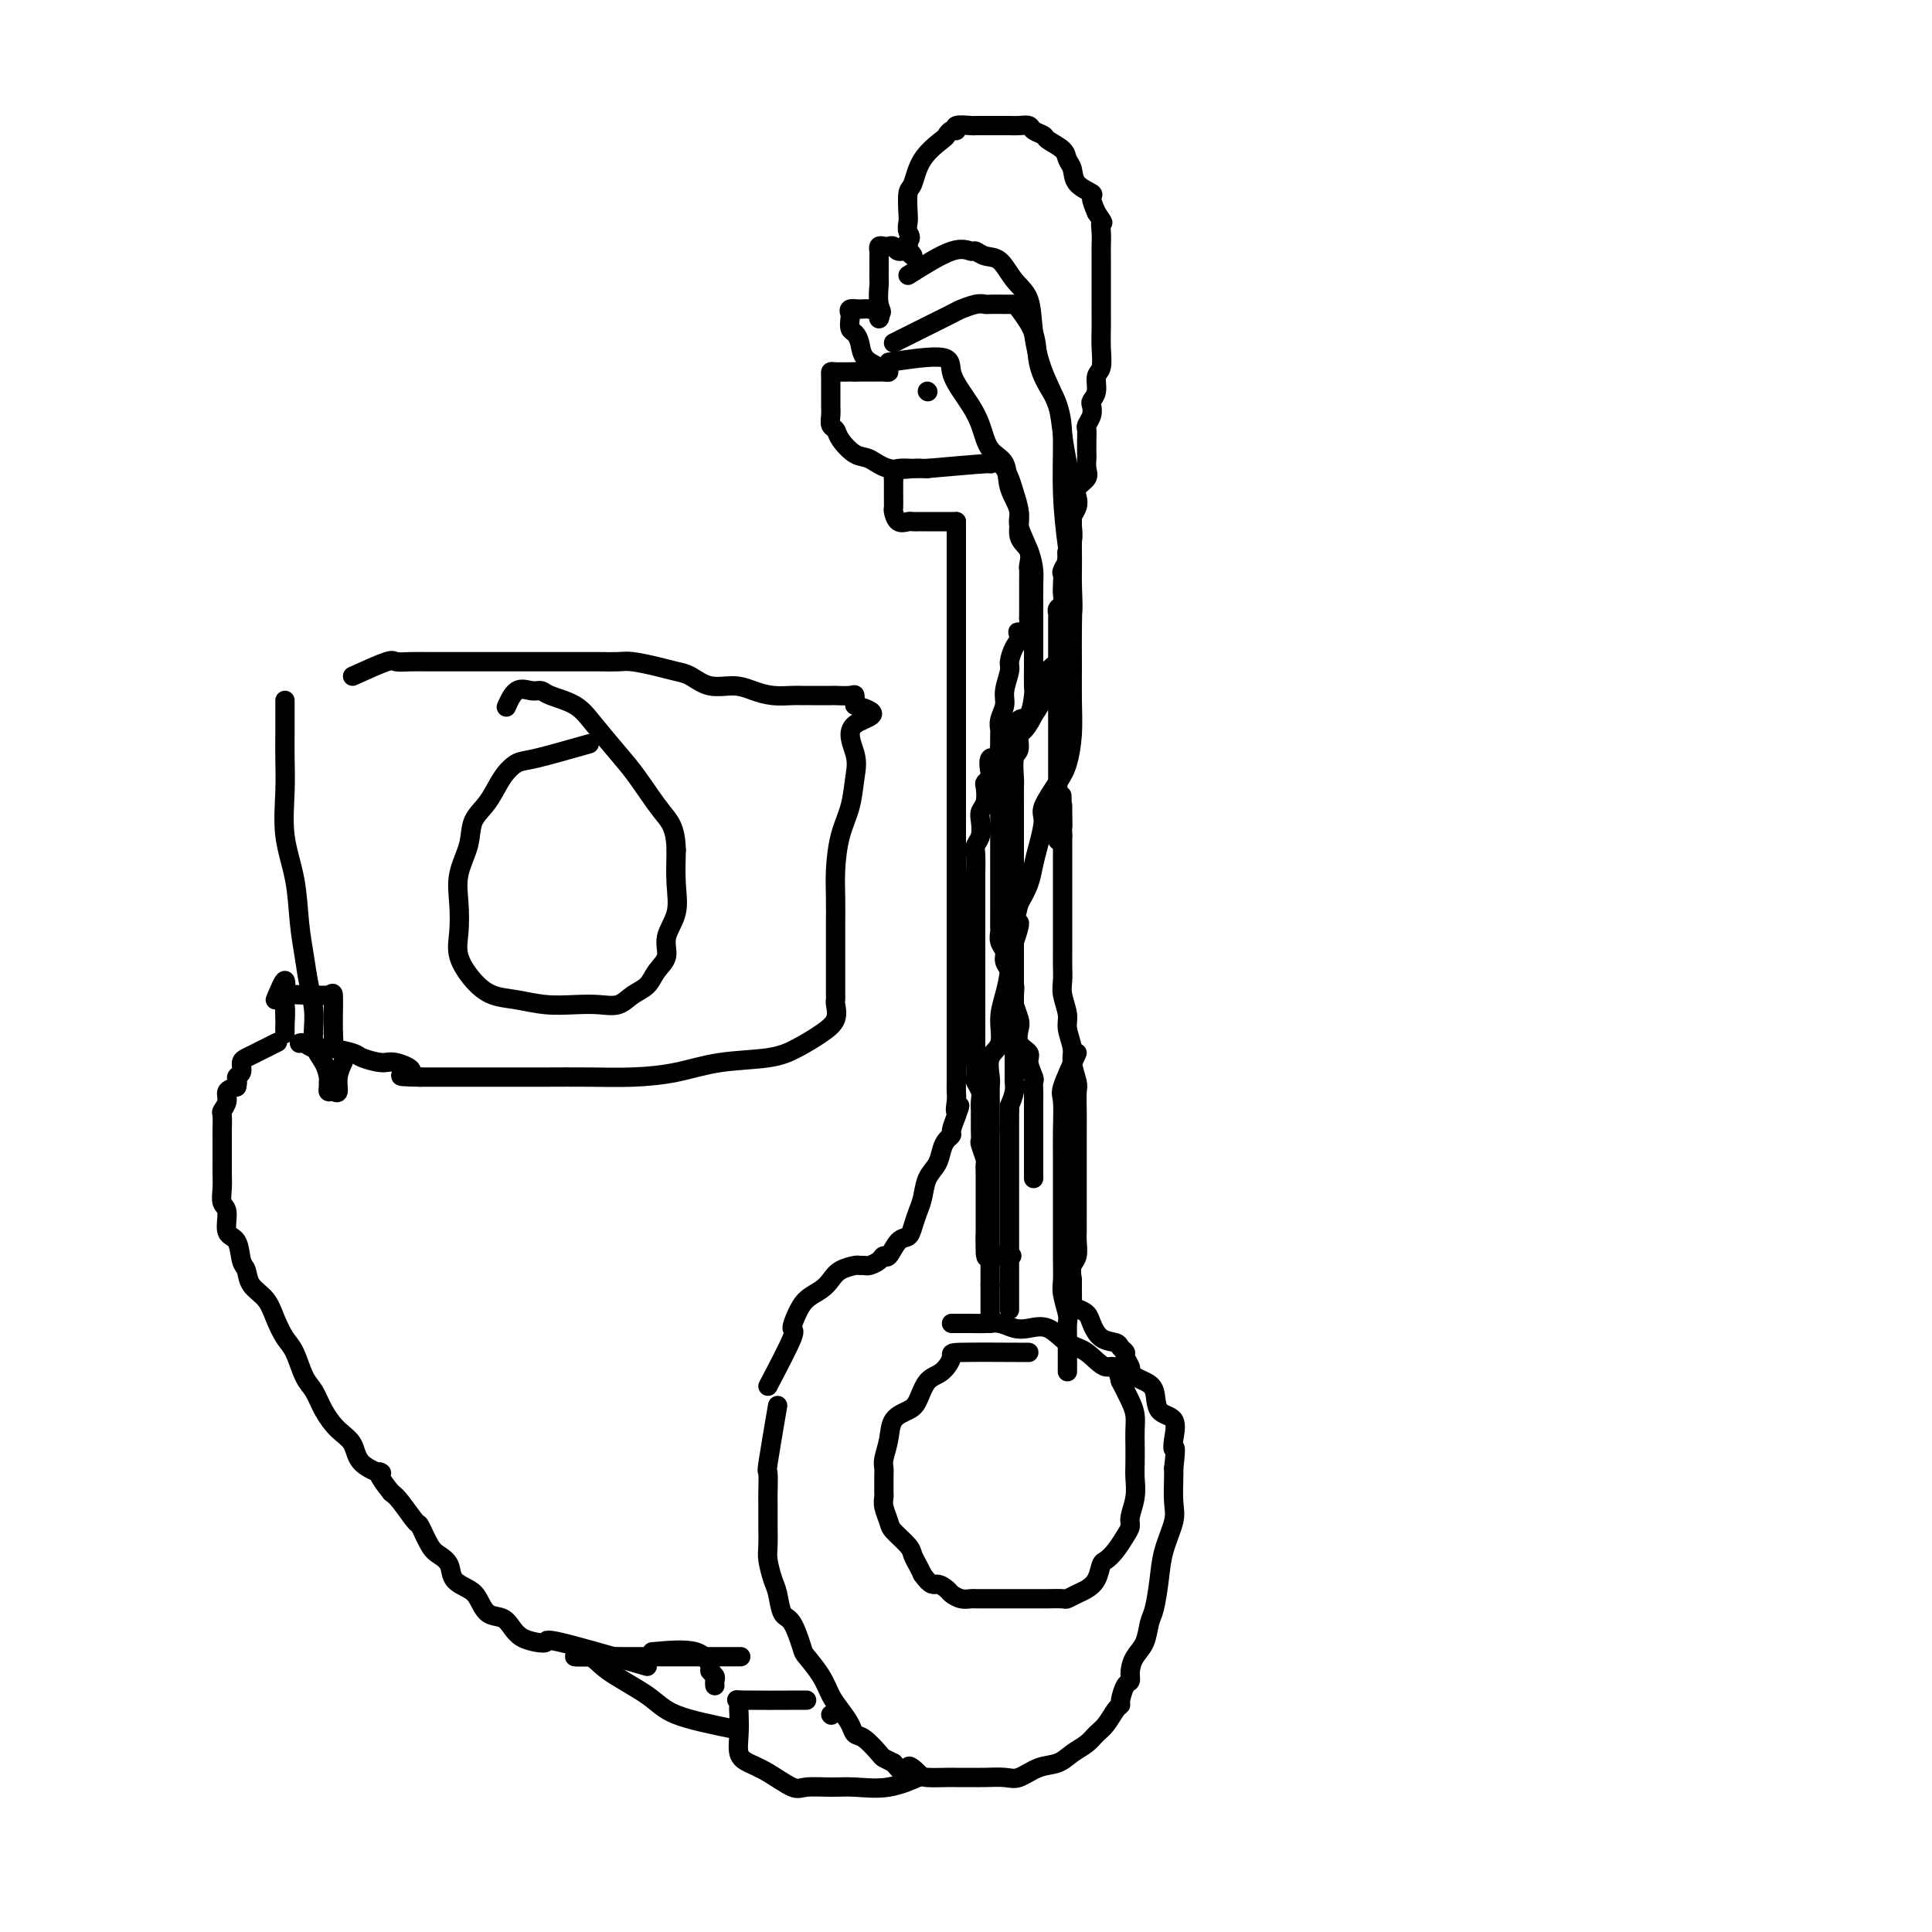 <svg viewBox='0 0 400 400' version='1.1' xmlns='http://www.w3.org/2000/svg' xmlns:xlink='http://www.w3.org/1999/xlink'><g fill='none' stroke='#000000' stroke-width='4' stroke-linecap='round' stroke-linejoin='round'><path d='M161,291c-0.845,4.956 -1.691,9.913 -2,12c-0.309,2.087 -0.083,1.306 0,2c0.083,0.694 0.022,2.864 0,4c-0.022,1.136 -0.007,1.237 0,2c0.007,0.763 0.005,2.189 0,3c-0.005,0.811 -0.012,1.005 0,2c0.012,0.995 0.044,2.789 0,4c-0.044,1.211 -0.164,1.840 0,3c0.164,1.160 0.611,2.850 1,4c0.389,1.150 0.718,1.759 1,3c0.282,1.241 0.516,3.115 1,4c0.484,0.885 1.218,0.782 2,2c0.782,1.218 1.613,3.757 2,5c0.387,1.243 0.331,1.190 1,2c0.669,0.810 2.063,2.483 3,4c0.937,1.517 1.419,2.877 2,4c0.581,1.123 1.263,2.010 2,3c0.737,0.990 1.531,2.082 2,3c0.469,0.918 0.615,1.660 1,2c0.385,0.340 1.010,0.277 2,1c0.990,0.723 2.343,2.233 3,3c0.657,0.767 0.616,0.791 1,1c0.384,0.209 1.192,0.605 2,1'/><path d='M185,365c4.133,4.978 2.965,1.922 3,1c0.035,-0.922 1.272,0.289 2,1c0.728,0.711 0.945,0.923 2,1c1.055,0.077 2.947,0.020 4,0c1.053,-0.020 1.267,-0.004 2,0c0.733,0.004 1.984,-0.006 3,0c1.016,0.006 1.798,0.028 3,0c1.202,-0.028 2.824,-0.104 4,0c1.176,0.104 1.904,0.390 3,0c1.096,-0.390 2.559,-1.456 4,-2c1.441,-0.544 2.861,-0.567 4,-1c1.139,-0.433 1.996,-1.275 3,-2c1.004,-0.725 2.154,-1.332 3,-2c0.846,-0.668 1.389,-1.395 2,-2c0.611,-0.605 1.291,-1.087 2,-2c0.709,-0.913 1.448,-2.257 2,-3c0.552,-0.743 0.918,-0.884 1,-1c0.082,-0.116 -0.120,-0.208 0,-1c0.120,-0.792 0.561,-2.283 1,-3c0.439,-0.717 0.877,-0.661 1,-1c0.123,-0.339 -0.069,-1.074 0,-2c0.069,-0.926 0.400,-2.042 1,-3c0.600,-0.958 1.469,-1.759 2,-3c0.531,-1.241 0.724,-2.923 1,-4c0.276,-1.077 0.634,-1.549 1,-3c0.366,-1.451 0.739,-3.880 1,-6c0.261,-2.120 0.410,-3.930 1,-6c0.590,-2.070 1.622,-4.400 2,-6c0.378,-1.600 0.102,-2.469 0,-4c-0.102,-1.531 -0.029,-3.723 0,-5c0.029,-1.277 0.015,-1.638 0,-2'/><path d='M243,304c0.631,-5.331 0.209,-4.160 0,-4c-0.209,0.160 -0.205,-0.692 0,-2c0.205,-1.308 0.613,-3.071 0,-4c-0.613,-0.929 -2.245,-1.023 -3,-2c-0.755,-0.977 -0.632,-2.838 -1,-4c-0.368,-1.162 -1.227,-1.624 -2,-2c-0.773,-0.376 -1.460,-0.664 -2,-1c-0.540,-0.336 -0.933,-0.720 -1,-1c-0.067,-0.280 0.191,-0.457 0,-1c-0.191,-0.543 -0.831,-1.453 -1,-2c-0.169,-0.547 0.134,-0.730 0,-1c-0.134,-0.270 -0.703,-0.625 -1,-1c-0.297,-0.375 -0.321,-0.770 -1,-1c-0.679,-0.230 -2.014,-0.294 -3,-1c-0.986,-0.706 -1.623,-2.052 -2,-3c-0.377,-0.948 -0.493,-1.497 -1,-2c-0.507,-0.503 -1.404,-0.961 -2,-1c-0.596,-0.039 -0.892,0.340 -1,0c-0.108,-0.340 -0.029,-1.401 0,-2c0.029,-0.599 0.008,-0.738 0,-1c-0.008,-0.262 -0.002,-0.647 0,-1c0.002,-0.353 0.001,-0.672 0,-1c-0.001,-0.328 -0.000,-0.664 0,-1'/><path d='M222,265c-0.215,-1.528 -0.254,-2.348 0,-3c0.254,-0.652 0.800,-1.138 1,-2c0.200,-0.862 0.054,-2.102 0,-3c-0.054,-0.898 -0.014,-1.456 0,-2c0.014,-0.544 0.004,-1.074 0,-2c-0.004,-0.926 -0.001,-2.247 0,-3c0.001,-0.753 0.000,-0.936 0,-2c-0.000,-1.064 -0.000,-3.007 0,-4c0.000,-0.993 0.000,-1.034 0,-2c-0.000,-0.966 -0.000,-2.858 0,-4c0.000,-1.142 0.001,-1.536 0,-2c-0.001,-0.464 -0.004,-0.999 0,-2c0.004,-1.001 0.016,-2.468 0,-4c-0.016,-1.532 -0.061,-3.127 0,-4c0.061,-0.873 0.228,-1.023 0,-2c-0.228,-0.977 -0.849,-2.782 -1,-4c-0.151,-1.218 0.170,-1.848 0,-3c-0.170,-1.152 -0.830,-2.825 -1,-4c-0.170,-1.175 0.151,-1.852 0,-3c-0.151,-1.148 -0.772,-2.768 -1,-4c-0.228,-1.232 -0.061,-2.076 0,-3c0.061,-0.924 0.016,-1.927 0,-3c-0.016,-1.073 -0.004,-2.216 0,-3c0.004,-0.784 0.001,-1.210 0,-2c-0.001,-0.790 -0.000,-1.943 0,-3c0.000,-1.057 0.000,-2.019 0,-3c-0.000,-0.981 -0.000,-1.981 0,-3c0.000,-1.019 0.000,-2.057 0,-3c-0.000,-0.943 -0.000,-1.792 0,-3c0.000,-1.208 0.000,-2.774 0,-4c-0.000,-1.226 -0.000,-2.113 0,-3'/><path d='M220,173c-0.309,-14.813 -0.083,-5.846 0,-3c0.083,2.846 0.022,-0.428 0,-2c-0.022,-1.572 -0.006,-1.442 0,-1c0.006,0.442 0.002,1.196 0,2c-0.002,0.804 -0.000,1.658 0,2c0.000,0.342 0.000,0.171 0,0'/><path d='M159,287c2.133,-4.070 4.266,-8.140 5,-10c0.734,-1.860 0.070,-1.509 0,-2c-0.070,-0.491 0.455,-1.823 1,-3c0.545,-1.177 1.109,-2.200 2,-3c0.891,-0.800 2.108,-1.377 3,-2c0.892,-0.623 1.458,-1.291 2,-2c0.542,-0.709 1.061,-1.457 2,-2c0.939,-0.543 2.297,-0.880 3,-1c0.703,-0.120 0.752,-0.023 1,0c0.248,0.023 0.696,-0.030 1,0c0.304,0.030 0.466,0.141 1,0c0.534,-0.141 1.442,-0.534 2,-1c0.558,-0.466 0.765,-1.006 1,-1c0.235,0.006 0.497,0.556 1,0c0.503,-0.556 1.248,-2.220 2,-3c0.752,-0.780 1.510,-0.677 2,-1c0.490,-0.323 0.712,-1.072 1,-2c0.288,-0.928 0.640,-2.034 1,-3c0.360,-0.966 0.726,-1.793 1,-3c0.274,-1.207 0.456,-2.796 1,-4c0.544,-1.204 1.452,-2.023 2,-3c0.548,-0.977 0.738,-2.113 1,-3c0.262,-0.887 0.596,-1.526 1,-2c0.404,-0.474 0.878,-0.781 1,-1c0.122,-0.219 -0.108,-0.348 0,-1c0.108,-0.652 0.554,-1.826 1,-3'/><path d='M198,231c1.392,-3.687 0.373,-1.405 0,-1c-0.373,0.405 -0.100,-1.069 0,-2c0.100,-0.931 0.027,-1.321 0,-2c-0.027,-0.679 -0.007,-1.646 0,-2c0.007,-0.354 0.002,-0.093 0,-2c-0.002,-1.907 -0.001,-5.982 0,-8c0.001,-2.018 0.000,-1.978 0,-3c-0.000,-1.022 -0.000,-3.106 0,-4c0.000,-0.894 0.000,-0.597 0,-1c-0.000,-0.403 -0.000,-1.505 0,-2c0.000,-0.495 0.000,-0.382 0,-1c-0.000,-0.618 -0.000,-1.967 0,-3c0.000,-1.033 0.000,-1.751 0,-2c-0.000,-0.249 -0.000,-0.031 0,-1c0.000,-0.969 0.000,-3.126 0,-4c-0.000,-0.874 -0.000,-0.467 0,-1c0.000,-0.533 0.000,-2.008 0,-3c-0.000,-0.992 -0.000,-1.500 0,-2c0.000,-0.500 0.000,-0.990 0,-2c-0.000,-1.010 -0.000,-2.540 0,-4c0.000,-1.460 0.000,-2.851 0,-4c-0.000,-1.149 -0.000,-2.055 0,-3c0.000,-0.945 0.000,-1.928 0,-3c-0.000,-1.072 -0.000,-2.231 0,-3c0.000,-0.769 0.000,-1.147 0,-2c0.000,-0.853 0.000,-2.182 0,-3c0.000,-0.818 0.000,-1.127 0,-2c0.000,-0.873 0.000,-2.312 0,-3c0.000,-0.688 0.000,-0.625 0,-1c0.000,-0.375 0.000,-1.187 0,-2'/><path d='M198,155c0.000,-12.583 0.000,-6.041 0,-4c0.000,2.041 0.000,-0.421 0,-2c0.000,-1.579 0.000,-2.276 0,-3c0.000,-0.724 0.000,-1.475 0,-2c0.000,-0.525 0.000,-0.824 0,-2c0.000,-1.176 0.000,-3.230 0,-4c0.000,-0.770 0.000,-0.256 0,-1c0.000,-0.744 0.000,-2.748 0,-4c0.000,-1.252 0.000,-1.754 0,-2c0.000,-0.246 0.000,-0.236 0,-1c-0.000,-0.764 0.000,-2.301 0,-3c0.000,-0.699 0.000,-0.558 0,-1c0.000,-0.442 -0.000,-1.467 0,-2c0.000,-0.533 0.000,-0.576 0,-1c0.000,-0.424 0.000,-1.231 0,-2c0.000,-0.769 0.000,-1.501 0,-2c0.000,-0.499 0.000,-0.763 0,-1c0.000,-0.237 0.000,-0.445 0,-1c0.000,-0.555 0.000,-1.457 0,-2c0.000,-0.543 0.000,-0.726 0,-1c0.000,-0.274 0.000,-0.637 0,-1c0.000,-0.363 0.000,-0.724 0,-1c0.000,-0.276 0.000,-0.466 0,-1c0.000,-0.534 0.000,-1.413 0,-2c0.000,-0.587 0.000,-0.882 0,-1c0.000,-0.118 0.000,-0.059 0,0'/><path d='M198,108c-1.488,0.000 -2.976,0.000 -4,0c-1.024,-0.000 -1.583,-0.001 -2,0c-0.417,0.001 -0.693,0.002 -1,0c-0.307,-0.002 -0.646,-0.008 -1,0c-0.354,0.008 -0.722,0.028 -1,0c-0.278,-0.028 -0.467,-0.105 -1,0c-0.533,0.105 -1.411,0.393 -2,0c-0.589,-0.393 -0.890,-1.467 -1,-2c-0.110,-0.533 -0.029,-0.524 0,-1c0.029,-0.476 0.008,-1.437 0,-2c-0.008,-0.563 -0.002,-0.728 0,-1c0.002,-0.272 0.001,-0.650 0,-1c-0.001,-0.350 -0.000,-0.671 0,-1c0.000,-0.329 0.000,-0.664 0,-1'/><path d='M185,99c0.057,-1.536 0.199,-1.876 1,-2c0.801,-0.124 2.263,-0.033 3,0c0.737,0.033 0.751,0.009 1,0c0.249,-0.009 0.733,-0.002 1,0c0.267,0.002 0.317,0.000 1,0c0.683,-0.000 2.000,0.002 2,0c0.000,-0.002 -1.315,-0.008 -2,0c-0.685,0.008 -0.738,0.029 -1,0c-0.262,-0.029 -0.732,-0.108 -2,0c-1.268,0.108 -3.334,0.404 -5,0c-1.666,-0.404 -2.934,-1.508 -4,-2c-1.066,-0.492 -1.932,-0.372 -3,-1c-1.068,-0.628 -2.339,-2.002 -3,-3c-0.661,-0.998 -0.713,-1.618 -1,-2c-0.287,-0.382 -0.809,-0.525 -1,-1c-0.191,-0.475 -0.051,-1.283 0,-2c0.051,-0.717 0.013,-1.345 0,-2c-0.013,-0.655 -0.003,-1.338 0,-2c0.003,-0.662 -0.003,-1.302 0,-2c0.003,-0.698 0.015,-1.455 0,-2c-0.015,-0.545 -0.055,-0.878 0,-1c0.055,-0.122 0.207,-0.033 1,0c0.793,0.033 2.227,0.009 3,0c0.773,-0.009 0.887,-0.005 1,0'/><path d='M177,77c1.196,0.000 1.684,0.001 2,0c0.316,-0.001 0.458,-0.003 1,0c0.542,0.003 1.483,0.010 2,0c0.517,-0.010 0.608,-0.036 1,0c0.392,0.036 1.083,0.136 1,0c-0.083,-0.136 -0.940,-0.508 -2,-1c-1.060,-0.492 -2.323,-1.105 -3,-2c-0.677,-0.895 -0.770,-2.071 -1,-3c-0.230,-0.929 -0.599,-1.612 -1,-2c-0.401,-0.388 -0.833,-0.482 -1,-1c-0.167,-0.518 -0.067,-1.460 0,-2c0.067,-0.540 0.103,-0.678 0,-1c-0.103,-0.322 -0.343,-0.828 0,-1c0.343,-0.172 1.269,-0.010 2,0c0.731,0.010 1.268,-0.131 2,0c0.732,0.131 1.659,0.535 2,1c0.341,0.465 0.098,0.990 0,1c-0.098,0.010 -0.049,-0.495 0,-1'/><path d='M182,65c0.928,-0.221 0.249,-0.774 0,-2c-0.249,-1.226 -0.066,-3.126 0,-4c0.066,-0.874 0.017,-0.721 0,-1c-0.017,-0.279 -0.002,-0.989 0,-2c0.002,-1.011 -0.011,-2.323 0,-3c0.011,-0.677 0.045,-0.718 0,-1c-0.045,-0.282 -0.168,-0.803 0,-1c0.168,-0.197 0.626,-0.068 1,0c0.374,0.068 0.665,0.075 1,0c0.335,-0.075 0.713,-0.233 1,0c0.287,0.233 0.483,0.858 1,1c0.517,0.142 1.354,-0.200 2,0c0.646,0.200 1.101,0.940 1,1c-0.101,0.060 -0.758,-0.561 -1,-1c-0.242,-0.439 -0.069,-0.697 0,-1c0.069,-0.303 0.035,-0.652 0,-1'/><path d='M188,50c0.929,-0.812 0.252,-1.342 0,-2c-0.252,-0.658 -0.078,-1.445 0,-2c0.078,-0.555 0.060,-0.877 0,-2c-0.060,-1.123 -0.160,-3.046 0,-4c0.160,-0.954 0.581,-0.939 1,-2c0.419,-1.061 0.835,-3.197 2,-5c1.165,-1.803 3.080,-3.271 4,-4c0.920,-0.729 0.845,-0.717 1,-1c0.155,-0.283 0.538,-0.860 1,-1c0.462,-0.140 1.002,0.159 1,0c-0.002,-0.159 -0.544,-0.775 0,-1c0.544,-0.225 2.176,-0.060 3,0c0.824,0.060 0.840,0.016 1,0c0.160,-0.016 0.465,-0.004 1,0c0.535,0.004 1.299,0.000 2,0c0.701,-0.000 1.338,0.003 2,0c0.662,-0.003 1.347,-0.012 2,0c0.653,0.012 1.272,0.044 2,0c0.728,-0.044 1.565,-0.164 2,0c0.435,0.164 0.470,0.610 1,1c0.530,0.390 1.557,0.722 2,1c0.443,0.278 0.301,0.501 1,1c0.699,0.499 2.237,1.276 3,2c0.763,0.724 0.750,1.397 1,2c0.250,0.603 0.763,1.137 1,2c0.237,0.863 0.198,2.056 1,3c0.802,0.944 2.447,1.639 3,2c0.553,0.361 0.015,0.389 0,1c-0.015,0.611 0.492,1.806 1,3'/><path d='M227,44c1.928,2.851 1.249,1.980 1,2c-0.249,0.020 -0.067,0.933 0,2c0.067,1.067 0.018,2.287 0,3c-0.018,0.713 -0.005,0.917 0,2c0.005,1.083 0.001,3.044 0,4c-0.001,0.956 0.001,0.907 0,2c-0.001,1.093 -0.004,3.327 0,5c0.004,1.673 0.016,2.783 0,4c-0.016,1.217 -0.061,2.539 0,4c0.061,1.461 0.226,3.059 0,4c-0.226,0.941 -0.844,1.225 -1,2c-0.156,0.775 0.151,2.043 0,3c-0.151,0.957 -0.758,1.604 -1,2c-0.242,0.396 -0.117,0.542 0,1c0.117,0.458 0.228,1.230 0,2c-0.228,0.770 -0.793,1.539 -1,2c-0.207,0.461 -0.056,0.613 0,1c0.056,0.387 0.017,1.010 0,2c-0.017,0.990 -0.012,2.348 0,3c0.012,0.652 0.031,0.597 0,1c-0.031,0.403 -0.112,1.263 0,2c0.112,0.737 0.419,1.353 0,2c-0.419,0.647 -1.562,1.327 -2,2c-0.438,0.673 -0.169,1.339 0,2c0.169,0.661 0.238,1.319 0,2c-0.238,0.681 -0.782,1.387 -1,2c-0.218,0.613 -0.110,1.133 0,2c0.110,0.867 0.222,2.079 0,3c-0.222,0.921 -0.778,1.549 -1,2c-0.222,0.451 -0.111,0.726 0,1'/><path d='M221,115c-1.022,6.435 -0.078,3.022 0,2c0.078,-1.022 -0.710,0.346 -1,1c-0.290,0.654 -0.081,0.595 0,1c0.081,0.405 0.036,1.275 0,2c-0.036,0.725 -0.062,1.306 0,2c0.062,0.694 0.213,1.502 0,2c-0.213,0.498 -0.789,0.685 -1,1c-0.211,0.315 -0.057,0.759 0,1c0.057,0.241 0.015,0.278 0,1c-0.015,0.722 -0.004,2.128 0,3c0.004,0.872 0.001,1.210 0,2c-0.001,0.790 -0.000,2.032 0,3c0.000,0.968 0.000,1.663 0,2c-0.000,0.337 -0.000,0.317 0,1c0.000,0.683 0.000,2.071 0,3c-0.000,0.929 -0.000,1.401 0,2c0.000,0.599 0.000,1.326 0,2c-0.000,0.674 -0.000,1.297 0,2c0.000,0.703 0.000,1.488 0,2c-0.000,0.512 -0.000,0.751 0,1c0.000,0.249 0.000,0.508 0,1c-0.000,0.492 -0.000,1.217 0,2c0.000,0.783 0.000,1.624 0,2c-0.000,0.376 -0.000,0.289 0,1c0.000,0.711 0.000,2.222 0,3c-0.000,0.778 -0.000,0.824 0,1c0.000,0.176 0.000,0.484 0,1c-0.000,0.516 -0.000,1.241 0,2c0.000,0.759 0.000,1.550 0,2c-0.000,0.450 0.000,0.557 0,1c0.000,0.443 0.000,1.221 0,2'/><path d='M219,169c-0.309,8.548 -0.083,2.918 0,1c0.083,-1.918 0.022,-0.122 0,1c-0.022,1.122 -0.006,1.571 0,2c0.006,0.429 0.002,0.837 0,1c-0.002,0.163 -0.001,0.082 0,0'/><path d='M192,97c5.004,-0.443 10.009,-0.885 12,-1c1.991,-0.115 0.969,0.098 1,0c0.031,-0.098 1.117,-0.506 2,0c0.883,0.506 1.564,1.927 2,3c0.436,1.073 0.628,1.800 1,3c0.372,1.200 0.923,2.875 1,4c0.077,1.125 -0.319,1.700 0,3c0.319,1.300 1.353,3.324 2,5c0.647,1.676 0.905,3.002 1,4c0.095,0.998 0.025,1.666 0,3c-0.025,1.334 -0.007,3.335 0,5c0.007,1.665 0.002,2.996 0,4c-0.002,1.004 -0.003,1.681 0,3c0.003,1.319 0.008,3.280 0,5c-0.008,1.720 -0.030,3.200 0,4c0.030,0.800 0.110,0.921 0,2c-0.110,1.079 -0.411,3.118 -1,4c-0.589,0.882 -1.467,0.608 -2,1c-0.533,0.392 -0.720,1.452 -1,2c-0.280,0.548 -0.651,0.585 -1,1c-0.349,0.415 -0.674,1.207 -1,2'/><path d='M208,154c-1.187,1.949 -1.154,0.823 -1,1c0.154,0.177 0.430,1.659 0,2c-0.430,0.341 -1.565,-0.457 -2,0c-0.435,0.457 -0.168,2.171 0,3c0.168,0.829 0.237,0.775 0,1c-0.237,0.225 -0.782,0.731 -1,1c-0.218,0.269 -0.110,0.302 0,1c0.110,0.698 0.222,2.060 0,3c-0.222,0.940 -0.777,1.457 -1,2c-0.223,0.543 -0.112,1.112 0,2c0.112,0.888 0.226,2.097 0,3c-0.226,0.903 -0.793,1.502 -1,2c-0.207,0.498 -0.056,0.897 0,2c0.056,1.103 0.015,2.912 0,4c-0.015,1.088 -0.004,1.456 0,2c0.004,0.544 0.001,1.263 0,2c-0.001,0.737 -0.000,1.493 0,2c0.000,0.507 0.000,0.766 0,1c-0.000,0.234 -0.000,0.444 0,1c0.000,0.556 0.000,1.457 0,2c-0.000,0.543 -0.000,0.727 0,1c0.000,0.273 0.000,0.637 0,1c-0.000,0.363 -0.000,0.727 0,1c0.000,0.273 0.000,0.455 0,1c-0.000,0.545 -0.000,1.453 0,2c0.000,0.547 0.000,0.731 0,1c-0.000,0.269 -0.000,0.622 0,1c0.000,0.378 0.000,0.782 0,1c-0.000,0.218 -0.000,0.251 0,1c0.000,0.749 0.000,2.214 0,3c-0.000,0.786 -0.000,0.893 0,1'/><path d='M202,205c0.000,4.466 0.000,1.631 0,1c-0.000,-0.631 -0.000,0.942 0,2c0.000,1.058 0.000,1.601 0,2c-0.000,0.399 -0.000,0.655 0,1c0.000,0.345 0.000,0.779 0,1c-0.000,0.221 -0.000,0.228 0,1c0.000,0.772 0.000,2.309 0,3c-0.000,0.691 -0.001,0.537 0,1c0.001,0.463 0.004,1.541 0,2c-0.004,0.459 -0.015,0.297 0,1c0.015,0.703 0.057,2.272 0,3c-0.057,0.728 -0.211,0.615 0,1c0.211,0.385 0.789,1.268 1,2c0.211,0.732 0.057,1.312 0,2c-0.057,0.688 -0.015,1.484 0,2c0.015,0.516 0.003,0.752 0,1c-0.003,0.248 0.003,0.508 0,1c-0.003,0.492 -0.015,1.216 0,2c0.015,0.784 0.057,1.626 0,2c-0.057,0.374 -0.211,0.278 0,1c0.211,0.722 0.789,2.262 1,3c0.211,0.738 0.057,0.674 0,1c-0.057,0.326 -0.015,1.042 0,2c0.015,0.958 0.004,2.158 0,3c-0.004,0.842 -0.001,1.325 0,2c0.001,0.675 0.000,1.543 0,2c-0.000,0.457 -0.000,0.504 0,1c0.000,0.496 0.000,1.442 0,2c-0.000,0.558 -0.000,0.727 0,1c0.000,0.273 0.000,0.649 0,1c-0.000,0.351 -0.000,0.675 0,1'/><path d='M204,256c0.309,8.011 0.080,2.539 0,1c-0.080,-1.539 -0.011,0.856 0,2c0.011,1.144 -0.035,1.039 1,1c1.035,-0.039 3.153,-0.011 4,0c0.847,0.011 0.424,0.006 0,0'/><path d='M184,75c4.471,-0.659 8.941,-1.319 11,-1c2.059,0.319 1.705,1.615 2,3c0.295,1.385 1.239,2.858 2,4c0.761,1.142 1.340,1.953 2,3c0.660,1.047 1.400,2.330 2,4c0.600,1.670 1.059,3.728 2,5c0.941,1.272 2.365,1.757 3,3c0.635,1.243 0.482,3.244 1,5c0.518,1.756 1.708,3.267 2,5c0.292,1.733 -0.314,3.687 0,5c0.314,1.313 1.548,1.985 2,3c0.452,1.015 0.121,2.372 0,3c-0.121,0.628 -0.032,0.525 0,1c0.032,0.475 0.009,1.528 0,2c-0.009,0.472 -0.002,0.364 0,1c0.002,0.636 0.001,2.016 0,3c-0.001,0.984 -0.000,1.573 0,2c0.000,0.427 0.000,0.694 0,1c-0.000,0.306 -0.000,0.653 0,1'/><path d='M213,128c0.309,5.590 -1.419,3.565 -2,3c-0.581,-0.565 -0.016,0.331 0,1c0.016,0.669 -0.516,1.113 -1,2c-0.484,0.887 -0.918,2.219 -1,3c-0.082,0.781 0.188,1.011 0,2c-0.188,0.989 -0.835,2.735 -1,4c-0.165,1.265 0.152,2.048 0,3c-0.152,0.952 -0.773,2.073 -1,3c-0.227,0.927 -0.061,1.660 0,2c0.061,0.340 0.016,0.288 0,1c-0.016,0.712 -0.004,2.187 0,3c0.004,0.813 0.001,0.966 0,2c-0.001,1.034 -0.000,2.951 0,4c0.000,1.049 0.000,1.229 0,2c-0.000,0.771 -0.000,2.134 0,3c0.000,0.866 0.000,1.237 0,2c-0.000,0.763 -0.000,1.919 0,3c0.000,1.081 0.000,2.089 0,3c-0.000,0.911 -0.000,1.726 0,3c0.000,1.274 0.000,3.008 0,4c-0.000,0.992 -0.000,1.243 0,2c0.000,0.757 0.000,2.019 0,3c-0.000,0.981 -0.001,1.680 0,2c0.001,0.320 0.004,0.260 0,1c-0.004,0.740 -0.016,2.281 0,3c0.016,0.719 0.061,0.615 0,1c-0.061,0.385 -0.226,1.258 0,2c0.226,0.742 0.844,1.354 1,2c0.156,0.646 -0.150,1.328 0,2c0.150,0.672 0.757,1.335 1,2c0.243,0.665 0.121,1.333 0,2'/><path d='M209,203c0.532,8.767 0.861,3.685 1,2c0.139,-1.685 0.088,0.027 0,1c-0.088,0.973 -0.212,1.205 0,2c0.212,0.795 0.760,2.151 1,3c0.240,0.849 0.173,1.191 0,2c-0.173,0.809 -0.453,2.086 0,3c0.453,0.914 1.638,1.466 2,2c0.362,0.534 -0.099,1.050 0,2c0.099,0.950 0.759,2.335 1,3c0.241,0.665 0.065,0.611 0,1c-0.065,0.389 -0.017,1.220 0,2c0.017,0.780 0.005,1.507 0,2c-0.005,0.493 -0.001,0.751 0,1c0.001,0.249 0.000,0.489 0,1c-0.000,0.511 -0.000,1.292 0,2c0.000,0.708 0.000,1.341 0,2c-0.000,0.659 -0.000,1.342 0,2c0.000,0.658 0.000,1.289 0,2c-0.000,0.711 -0.000,1.501 0,2c0.000,0.499 0.000,0.708 0,1c-0.000,0.292 -0.000,0.666 0,1c0.000,0.334 0.000,0.628 0,1c-0.000,0.372 -0.000,0.820 0,1c0.000,0.180 0.000,0.090 0,0'/><path d='M185,71c4.921,-2.453 9.842,-4.906 12,-6c2.158,-1.094 1.554,-0.829 2,-1c0.446,-0.171 1.941,-0.778 3,-1c1.059,-0.222 1.682,-0.059 2,0c0.318,0.059 0.331,0.016 1,0c0.669,-0.016 1.996,-0.004 3,0c1.004,0.004 1.686,-0.001 2,0c0.314,0.001 0.259,0.007 1,1c0.741,0.993 2.279,2.974 3,5c0.721,2.026 0.627,4.098 1,6c0.373,1.902 1.214,3.634 2,5c0.786,1.366 1.517,2.365 2,4c0.483,1.635 0.718,3.904 1,6c0.282,2.096 0.612,4.019 1,6c0.388,1.981 0.836,4.021 1,6c0.164,1.979 0.045,3.898 0,6c-0.045,2.102 -0.016,4.388 0,6c0.016,1.612 0.017,2.550 0,4c-0.017,1.450 -0.054,3.411 0,5c0.054,1.589 0.198,2.805 0,4c-0.198,1.195 -0.738,2.367 -1,4c-0.262,1.633 -0.245,3.726 -1,5c-0.755,1.274 -2.280,1.728 -3,3c-0.720,1.272 -0.634,3.364 -1,5c-0.366,1.636 -1.183,2.818 -2,4'/><path d='M214,148c-1.933,3.989 -2.767,3.461 -3,4c-0.233,0.539 0.134,2.144 0,3c-0.134,0.856 -0.768,0.964 -1,2c-0.232,1.036 -0.062,3.001 0,4c0.062,0.999 0.017,1.033 0,2c-0.017,0.967 -0.004,2.867 0,4c0.004,1.133 0.001,1.500 0,2c-0.001,0.500 -0.000,1.133 0,2c0.000,0.867 0.000,1.969 0,3c-0.000,1.031 -0.000,1.990 0,3c0.000,1.010 0.000,2.070 0,3c-0.000,0.930 -0.000,1.728 0,3c0.000,1.272 0.000,3.016 0,4c-0.000,0.984 -0.000,1.208 0,2c0.000,0.792 0.000,2.150 0,3c-0.000,0.850 -0.000,1.190 0,2c0.000,0.810 -0.000,2.090 0,3c0.000,0.910 0.000,1.450 0,2c-0.000,0.550 -0.000,1.110 0,2c0.000,0.890 0.000,2.110 0,3c-0.000,0.890 -0.000,1.449 0,2c0.000,0.551 0.000,1.092 0,2c-0.000,0.908 -0.000,2.181 0,3c0.000,0.819 0.000,1.183 0,2c-0.000,0.817 -0.000,2.088 0,3c0.000,0.912 0.001,1.465 0,2c-0.001,0.535 -0.003,1.052 0,2c0.003,0.948 0.011,2.326 0,3c-0.011,0.674 -0.041,0.643 0,1c0.041,0.357 0.155,1.102 0,2c-0.155,0.898 -0.577,1.949 -1,3'/><path d='M209,229c-0.155,10.649 -0.041,3.271 0,1c0.041,-2.271 0.011,0.565 0,2c-0.011,1.435 -0.003,1.470 0,2c0.003,0.530 0.001,1.556 0,2c-0.001,0.444 -0.000,0.306 0,1c0.000,0.694 0.000,2.220 0,3c-0.000,0.780 -0.000,0.814 0,1c0.000,0.186 0.000,0.525 0,1c-0.000,0.475 -0.000,1.085 0,2c0.000,0.915 0.000,2.133 0,3c-0.000,0.867 -0.000,1.382 0,2c0.000,0.618 0.000,1.338 0,2c-0.000,0.662 -0.000,1.265 0,2c0.000,0.735 0.000,1.600 0,2c-0.000,0.400 -0.000,0.333 0,1c0.000,0.667 0.000,2.066 0,3c-0.000,0.934 -0.000,1.402 0,2c0.000,0.598 0.000,1.325 0,2c-0.000,0.675 -0.000,1.299 0,2c0.000,0.701 0.000,1.481 0,2c-0.000,0.519 -0.000,0.778 0,1c0.000,0.222 0.000,0.406 0,1c-0.000,0.594 -0.000,1.598 0,2c0.000,0.402 0.000,0.201 0,0'/><path d='M188,57c3.370,-2.121 6.740,-4.242 9,-5c2.260,-0.758 3.409,-0.152 4,0c0.591,0.152 0.624,-0.149 1,0c0.376,0.149 1.094,0.750 2,1c0.906,0.250 1.999,0.151 3,1c1.001,0.849 1.911,2.648 3,4c1.089,1.352 2.359,2.257 3,4c0.641,1.743 0.654,4.324 1,7c0.346,2.676 1.024,5.449 2,8c0.976,2.551 2.251,4.881 3,7c0.749,2.119 0.971,4.027 1,7c0.029,2.973 -0.136,7.010 0,11c0.136,3.990 0.572,7.934 1,11c0.428,3.066 0.847,5.256 1,8c0.153,2.744 0.038,6.044 0,9c-0.038,2.956 -0.001,5.569 0,8c0.001,2.431 -0.036,4.679 0,7c0.036,2.321 0.144,4.716 0,7c-0.144,2.284 -0.539,4.456 -1,6c-0.461,1.544 -0.988,2.460 -2,4c-1.012,1.540 -2.508,3.703 -3,5c-0.492,1.297 0.020,1.729 0,3c-0.020,1.271 -0.572,3.382 -1,5c-0.428,1.618 -0.731,2.743 -1,4c-0.269,1.257 -0.506,2.645 -1,4c-0.494,1.355 -1.247,2.678 -2,4'/><path d='M211,187c-1.658,6.118 -0.303,3.913 0,4c0.303,0.087 -0.445,2.465 -1,4c-0.555,1.535 -0.917,2.228 -1,3c-0.083,0.772 0.114,1.622 0,3c-0.114,1.378 -0.538,3.283 -1,5c-0.462,1.717 -0.961,3.246 -1,5c-0.039,1.754 0.382,3.734 0,5c-0.382,1.266 -1.566,1.820 -2,3c-0.434,1.180 -0.116,2.986 0,4c0.116,1.014 0.031,1.235 0,2c-0.031,0.765 -0.008,2.075 0,3c0.008,0.925 0.002,1.464 0,2c-0.002,0.536 -0.001,1.068 0,2c0.001,0.932 0.000,2.264 0,3c-0.000,0.736 -0.000,0.876 0,1c0.000,0.124 0.000,0.231 0,1c-0.000,0.769 -0.000,2.199 0,3c0.000,0.801 0.000,0.973 0,2c-0.000,1.027 -0.000,2.908 0,4c0.000,1.092 0.000,1.395 0,2c-0.000,0.605 -0.000,1.510 0,2c0.000,0.490 0.000,0.563 0,1c-0.000,0.437 -0.000,1.238 0,2c0.000,0.762 0.000,1.485 0,2c-0.000,0.515 -0.000,0.821 0,1c0.000,0.179 0.000,0.232 0,1c-0.000,0.768 -0.000,2.253 0,3c0.000,0.747 0.000,0.757 0,1c-0.000,0.243 -0.000,0.719 0,1c0.000,0.281 0.000,0.366 0,1c-0.000,0.634 -0.000,1.817 0,3'/><path d='M205,266c0.000,7.401 0.000,2.404 0,1c0.000,-1.404 -0.000,0.787 0,2c0.000,1.213 0.000,1.449 0,2c0.000,0.551 0.000,1.418 0,2c0.000,0.582 0.000,0.881 0,1c0.000,0.119 0.000,0.060 0,0'/><path d='M213,280c-5.731,-0.031 -11.461,-0.061 -14,0c-2.539,0.061 -1.886,0.215 -2,1c-0.114,0.785 -0.994,2.201 -2,3c-1.006,0.799 -2.139,0.982 -3,2c-0.861,1.018 -1.450,2.871 -2,4c-0.550,1.129 -1.062,1.534 -2,2c-0.938,0.466 -2.304,0.992 -3,2c-0.696,1.008 -0.722,2.497 -1,4c-0.278,1.503 -0.807,3.019 -1,4c-0.193,0.981 -0.052,1.428 0,2c0.052,0.572 0.013,1.268 0,2c-0.013,0.732 0.000,1.498 0,2c-0.000,0.502 -0.013,0.738 0,1c0.013,0.262 0.053,0.549 0,1c-0.053,0.451 -0.197,1.065 0,2c0.197,0.935 0.735,2.190 1,3c0.265,0.810 0.256,1.176 1,2c0.744,0.824 2.241,2.108 3,3c0.759,0.892 0.781,1.394 1,2c0.219,0.606 0.634,1.316 1,2c0.366,0.684 0.683,1.342 1,2'/><path d='M191,326c1.805,2.570 2.319,1.995 3,2c0.681,0.005 1.530,0.590 2,1c0.470,0.410 0.562,0.646 1,1c0.438,0.354 1.224,0.827 2,1c0.776,0.173 1.543,0.046 2,0c0.457,-0.046 0.605,-0.012 1,0c0.395,0.012 1.037,0.003 2,0c0.963,-0.003 2.249,-0.001 3,0c0.751,0.001 0.968,-0.000 2,0c1.032,0.000 2.877,0.001 4,0c1.123,-0.001 1.522,-0.003 2,0c0.478,0.003 1.034,0.012 2,0c0.966,-0.012 2.343,-0.047 3,0c0.657,0.047 0.596,0.174 1,0c0.404,-0.174 1.273,-0.648 2,-1c0.727,-0.352 1.311,-0.583 2,-1c0.689,-0.417 1.483,-1.021 2,-2c0.517,-0.979 0.755,-2.331 1,-3c0.245,-0.669 0.495,-0.653 1,-1c0.505,-0.347 1.263,-1.057 2,-2c0.737,-0.943 1.451,-2.118 2,-3c0.549,-0.882 0.932,-1.470 1,-2c0.068,-0.530 -0.178,-1.002 0,-2c0.178,-0.998 0.780,-2.521 1,-4c0.220,-1.479 0.060,-2.913 0,-4c-0.060,-1.087 -0.018,-1.826 0,-3c0.018,-1.174 0.013,-2.781 0,-4c-0.013,-1.219 -0.034,-2.048 0,-3c0.034,-0.952 0.125,-2.025 0,-3c-0.125,-0.975 -0.464,-1.850 -1,-3c-0.536,-1.150 -1.268,-2.575 -2,-4'/><path d='M232,286c-0.952,-4.230 -1.833,-2.804 -3,-3c-1.167,-0.196 -2.619,-2.013 -4,-3c-1.381,-0.987 -2.691,-1.144 -4,-2c-1.309,-0.856 -2.619,-2.411 -4,-3c-1.381,-0.589 -2.834,-0.210 -4,0c-1.166,0.210 -2.046,0.252 -3,0c-0.954,-0.252 -1.983,-0.800 -3,-1c-1.017,-0.200 -2.024,-0.054 -3,0c-0.976,0.054 -1.921,0.014 -3,0c-1.079,-0.014 -2.290,-0.004 -3,0c-0.710,0.004 -0.917,0.001 -1,0c-0.083,-0.001 -0.041,-0.001 0,0'/><path d='M172,355c0.000,0.000 0.100,0.100 0.1,0.1'/><path d='M167,352c-5.381,0.021 -10.762,0.041 -13,0c-2.238,-0.041 -1.333,-0.145 -1,0c0.333,0.145 0.094,0.539 0,1c-0.094,0.461 -0.043,0.990 0,2c0.043,1.010 0.077,2.503 0,4c-0.077,1.497 -0.266,3.000 0,4c0.266,1.000 0.987,1.498 2,2c1.013,0.502 2.320,1.010 4,2c1.680,0.990 3.735,2.463 5,3c1.265,0.537 1.741,0.136 3,0c1.259,-0.136 3.301,-0.009 5,0c1.699,0.009 3.053,-0.101 5,0c1.947,0.101 4.486,0.412 7,0c2.514,-0.412 5.004,-1.546 6,-2c0.996,-0.454 0.498,-0.227 0,0'/><path d='M152,358c-4.611,-0.942 -9.223,-1.885 -12,-3c-2.777,-1.115 -3.720,-2.404 -6,-4c-2.280,-1.596 -5.895,-3.499 -8,-5c-2.105,-1.501 -2.698,-2.598 -4,-3c-1.302,-0.402 -3.314,-0.108 -3,0c0.314,0.108 2.953,0.029 5,0c2.047,-0.029 3.502,-0.008 5,0c1.498,0.008 3.039,0.002 5,0c1.961,-0.002 4.340,-0.001 6,0c1.660,0.001 2.600,0.000 4,0c1.400,-0.000 3.262,-0.000 5,0c1.738,0.000 3.354,0.000 4,0c0.646,-0.000 0.323,-0.000 0,0'/><path d='M135,342c3.456,-0.316 6.912,-0.632 9,0c2.088,0.632 2.808,2.211 3,3c0.192,0.789 -0.145,0.786 0,1c0.145,0.214 0.771,0.645 1,1c0.229,0.355 0.062,0.634 0,1c-0.062,0.366 -0.018,0.819 0,1c0.018,0.181 0.009,0.091 0,0'/><path d='M134,345c-7.308,-2.108 -14.616,-4.217 -18,-5c-3.384,-0.783 -2.845,-0.242 -3,0c-0.155,0.242 -1.004,0.183 -2,0c-0.996,-0.183 -2.140,-0.489 -3,-1c-0.860,-0.511 -1.436,-1.225 -2,-2c-0.564,-0.775 -1.114,-1.610 -2,-2c-0.886,-0.390 -2.106,-0.335 -3,-1c-0.894,-0.665 -1.461,-2.052 -2,-3c-0.539,-0.948 -1.050,-1.459 -2,-2c-0.950,-0.541 -2.339,-1.113 -3,-2c-0.661,-0.887 -0.595,-2.091 -1,-3c-0.405,-0.909 -1.281,-1.525 -2,-2c-0.719,-0.475 -1.281,-0.810 -2,-2c-0.719,-1.190 -1.595,-3.237 -2,-4c-0.405,-0.763 -0.340,-0.244 -1,-1c-0.660,-0.756 -2.046,-2.787 -3,-4c-0.954,-1.213 -1.477,-1.606 -2,-2'/><path d='M81,309c-4.410,-5.481 -1.934,-4.184 -2,-4c-0.066,0.184 -2.675,-0.745 -4,-2c-1.325,-1.255 -1.366,-2.837 -2,-4c-0.634,-1.163 -1.860,-1.908 -3,-3c-1.140,-1.092 -2.192,-2.532 -3,-4c-0.808,-1.468 -1.372,-2.965 -2,-4c-0.628,-1.035 -1.322,-1.607 -2,-3c-0.678,-1.393 -1.341,-3.608 -2,-5c-0.659,-1.392 -1.314,-1.963 -2,-3c-0.686,-1.037 -1.402,-2.541 -2,-4c-0.598,-1.459 -1.076,-2.874 -2,-4c-0.924,-1.126 -2.294,-1.962 -3,-3c-0.706,-1.038 -0.748,-2.278 -1,-3c-0.252,-0.722 -0.712,-0.927 -1,-2c-0.288,-1.073 -0.403,-3.014 -1,-4c-0.597,-0.986 -1.677,-1.017 -2,-2c-0.323,-0.983 0.110,-2.919 0,-4c-0.110,-1.081 -0.761,-1.306 -1,-2c-0.239,-0.694 -0.064,-1.858 0,-3c0.064,-1.142 0.017,-2.261 0,-3c-0.017,-0.739 -0.005,-1.099 0,-2c0.005,-0.901 0.002,-2.343 0,-3c-0.002,-0.657 -0.002,-0.528 0,-1c0.002,-0.472 0.005,-1.544 0,-2c-0.005,-0.456 -0.017,-0.297 0,-1c0.017,-0.703 0.063,-2.268 0,-3c-0.063,-0.732 -0.233,-0.629 0,-1c0.233,-0.371 0.870,-1.215 1,-2c0.130,-0.785 -0.249,-1.510 0,-2c0.249,-0.490 1.124,-0.745 2,-1'/><path d='M49,225c0.400,-1.349 -0.099,-1.722 0,-2c0.099,-0.278 0.798,-0.460 1,-1c0.202,-0.540 -0.092,-1.438 0,-2c0.092,-0.563 0.571,-0.790 1,-1c0.429,-0.210 0.808,-0.403 2,-1c1.192,-0.597 3.198,-1.599 4,-2c0.802,-0.401 0.401,-0.200 0,0'/><path d='M59,145c0.004,2.547 0.008,5.094 0,7c-0.008,1.906 -0.027,3.172 0,5c0.027,1.828 0.101,4.217 0,7c-0.101,2.783 -0.378,5.961 0,9c0.378,3.039 1.412,5.938 2,9c0.588,3.062 0.730,6.286 1,9c0.270,2.714 0.667,4.918 1,7c0.333,2.082 0.601,4.043 1,6c0.399,1.957 0.930,3.911 1,6c0.070,2.089 -0.321,4.314 0,6c0.321,1.686 1.353,2.834 2,4c0.647,1.166 0.908,2.350 1,3c0.092,0.650 0.015,0.765 0,1c-0.015,0.235 0.034,0.591 0,1c-0.034,0.409 -0.149,0.873 0,1c0.149,0.127 0.562,-0.082 1,0c0.438,0.082 0.901,0.455 1,0c0.099,-0.455 -0.166,-1.738 0,-3c0.166,-1.262 0.762,-2.503 1,-3c0.238,-0.497 0.119,-0.248 0,0'/><path d='M73,140c2.799,-1.268 5.597,-2.536 7,-3c1.403,-0.464 1.410,-0.124 2,0c0.590,0.124 1.763,0.033 3,0c1.237,-0.033 2.537,-0.009 4,0c1.463,0.009 3.088,0.002 5,0c1.912,-0.002 4.109,-0.001 6,0c1.891,0.001 3.475,0.000 5,0c1.525,-0.000 2.993,0.000 5,0c2.007,-0.000 4.555,-0.001 6,0c1.445,0.001 1.786,0.003 3,0c1.214,-0.003 3.301,-0.012 5,0c1.699,0.012 3.010,0.043 4,0c0.990,-0.043 1.660,-0.162 3,0c1.340,0.162 3.352,0.603 5,1c1.648,0.397 2.933,0.750 4,1c1.067,0.250 1.915,0.396 3,1c1.085,0.604 2.405,1.664 4,2c1.595,0.336 3.463,-0.054 5,0c1.537,0.054 2.741,0.550 4,1c1.259,0.450 2.573,0.853 4,1c1.427,0.147 2.968,0.039 4,0c1.032,-0.039 1.555,-0.010 2,0c0.445,0.010 0.813,0.001 2,0c1.187,-0.001 3.194,0.005 4,0c0.806,-0.005 0.412,-0.022 1,0c0.588,0.022 2.158,0.083 3,0c0.842,-0.083 0.955,-0.309 1,0c0.045,0.309 0.023,1.155 0,2'/><path d='M177,146c7.119,1.995 1.915,2.481 0,4c-1.915,1.519 -0.541,4.071 0,6c0.541,1.929 0.250,3.235 0,5c-0.250,1.765 -0.459,3.990 -1,6c-0.541,2.010 -1.413,3.807 -2,6c-0.587,2.193 -0.889,4.783 -1,7c-0.111,2.217 -0.030,4.062 0,6c0.030,1.938 0.008,3.971 0,5c-0.008,1.029 -0.002,1.056 0,2c0.002,0.944 0.001,2.806 0,4c-0.001,1.194 -0.000,1.720 0,2c0.000,0.280 0.000,0.313 0,1c-0.000,0.687 -0.001,2.028 0,3c0.001,0.972 0.002,1.576 0,2c-0.002,0.424 -0.008,0.669 0,1c0.008,0.331 0.029,0.750 0,1c-0.029,0.250 -0.110,0.333 0,1c0.110,0.667 0.409,1.918 0,3c-0.409,1.082 -1.526,1.995 -3,3c-1.474,1.005 -3.304,2.101 -5,3c-1.696,0.899 -3.258,1.600 -6,2c-2.742,0.400 -6.664,0.500 -10,1c-3.336,0.500 -6.085,1.402 -9,2c-2.915,0.598 -5.997,0.892 -9,1c-3.003,0.108 -5.927,0.029 -9,0c-3.073,-0.029 -6.296,-0.008 -9,0c-2.704,0.008 -4.890,0.002 -7,0c-2.110,-0.002 -4.143,-0.001 -6,0c-1.857,0.001 -3.538,0.000 -5,0c-1.462,-0.000 -2.703,-0.000 -4,0c-1.297,0.000 -2.648,0.000 -4,0'/><path d='M87,223c-7.110,-0.102 -2.885,-0.356 -2,-1c0.885,-0.644 -1.569,-1.679 -3,-2c-1.431,-0.321 -1.839,0.073 -3,0c-1.161,-0.073 -3.074,-0.612 -4,-1c-0.926,-0.388 -0.865,-0.626 -2,-1c-1.135,-0.374 -3.467,-0.885 -5,-1c-1.533,-0.115 -2.267,0.165 -3,0c-0.733,-0.165 -1.467,-0.775 -2,-1c-0.533,-0.225 -0.867,-0.064 -1,0c-0.133,0.064 -0.067,0.032 0,0'/><path d='M122,154c-4.269,1.212 -8.538,2.423 -11,3c-2.462,0.577 -3.117,0.519 -4,1c-0.883,0.481 -1.996,1.502 -3,3c-1.004,1.498 -1.901,3.473 -3,5c-1.099,1.527 -2.399,2.606 -3,4c-0.601,1.394 -0.503,3.102 -1,5c-0.497,1.898 -1.589,3.985 -2,6c-0.411,2.015 -0.141,3.958 0,6c0.141,2.042 0.153,4.182 0,6c-0.153,1.818 -0.472,3.314 0,5c0.472,1.686 1.735,3.562 3,5c1.265,1.438 2.533,2.437 4,3c1.467,0.563 3.134,0.688 5,1c1.866,0.312 3.930,0.809 6,1c2.070,0.191 4.144,0.074 6,0c1.856,-0.074 3.494,-0.106 5,0c1.506,0.106 2.881,0.350 4,0c1.119,-0.350 1.982,-1.292 3,-2c1.018,-0.708 2.189,-1.181 3,-2c0.811,-0.819 1.261,-1.984 2,-3c0.739,-1.016 1.767,-1.883 2,-3c0.233,-1.117 -0.329,-2.485 0,-4c0.329,-1.515 1.550,-3.177 2,-5c0.450,-1.823 0.129,-3.807 0,-6c-0.129,-2.193 -0.064,-4.597 0,-7'/><path d='M140,176c-0.113,-4.850 -1.396,-5.975 -3,-8c-1.604,-2.025 -3.529,-4.952 -5,-7c-1.471,-2.048 -2.488,-3.218 -4,-5c-1.512,-1.782 -3.521,-4.175 -5,-6c-1.479,-1.825 -2.430,-3.080 -4,-4c-1.570,-0.920 -3.759,-1.503 -5,-2c-1.241,-0.497 -1.534,-0.907 -2,-1c-0.466,-0.093 -1.104,0.130 -2,0c-0.896,-0.130 -2.049,-0.612 -3,0c-0.951,0.612 -1.700,2.318 -2,3c-0.300,0.682 -0.150,0.341 0,0'/><path d='M57,207c0.845,-2.036 1.691,-4.071 2,-4c0.309,0.071 0.083,2.250 0,4c-0.083,1.750 -0.023,3.071 0,4c0.023,0.929 0.007,1.465 0,2c-0.007,0.535 -0.006,1.068 0,1c0.006,-0.068 0.015,-0.736 0,-1c-0.015,-0.264 -0.056,-0.124 0,-1c0.056,-0.876 0.207,-2.770 0,-4c-0.207,-1.230 -0.774,-1.797 0,-2c0.774,-0.203 2.887,-0.043 4,0c1.113,0.043 1.226,-0.033 2,0c0.774,0.033 2.207,0.174 3,0c0.793,-0.174 0.944,-0.662 1,0c0.056,0.662 0.016,2.475 0,4c-0.016,1.525 -0.008,2.763 0,4'/><path d='M69,214c0.156,1.689 0.044,1.911 0,2c-0.044,0.089 -0.022,0.044 0,0'/><path d='M192,81c0.000,0.000 0.100,0.100 0.1,0.1'/><path d='M223,218c-1.268,2.763 -2.536,5.526 -3,7c-0.464,1.474 -0.124,1.660 0,3c0.124,1.340 0.033,3.834 0,6c-0.033,2.166 -0.009,4.003 0,6c0.009,1.997 0.003,4.152 0,6c-0.003,1.848 -0.002,3.389 0,5c0.002,1.611 0.004,3.293 0,5c-0.004,1.707 -0.015,3.439 0,5c0.015,1.561 0.057,2.950 0,4c-0.057,1.050 -0.211,1.762 0,3c0.211,1.238 0.789,3.003 1,4c0.211,0.997 0.057,1.226 0,2c-0.057,0.774 -0.015,2.092 0,3c0.015,0.908 0.004,1.406 0,2c-0.004,0.594 -0.001,1.283 0,2c0.001,0.717 0.000,1.462 0,2c-0.000,0.538 -0.000,0.868 0,1c0.000,0.132 0.000,0.066 0,0'/></g>
</svg>